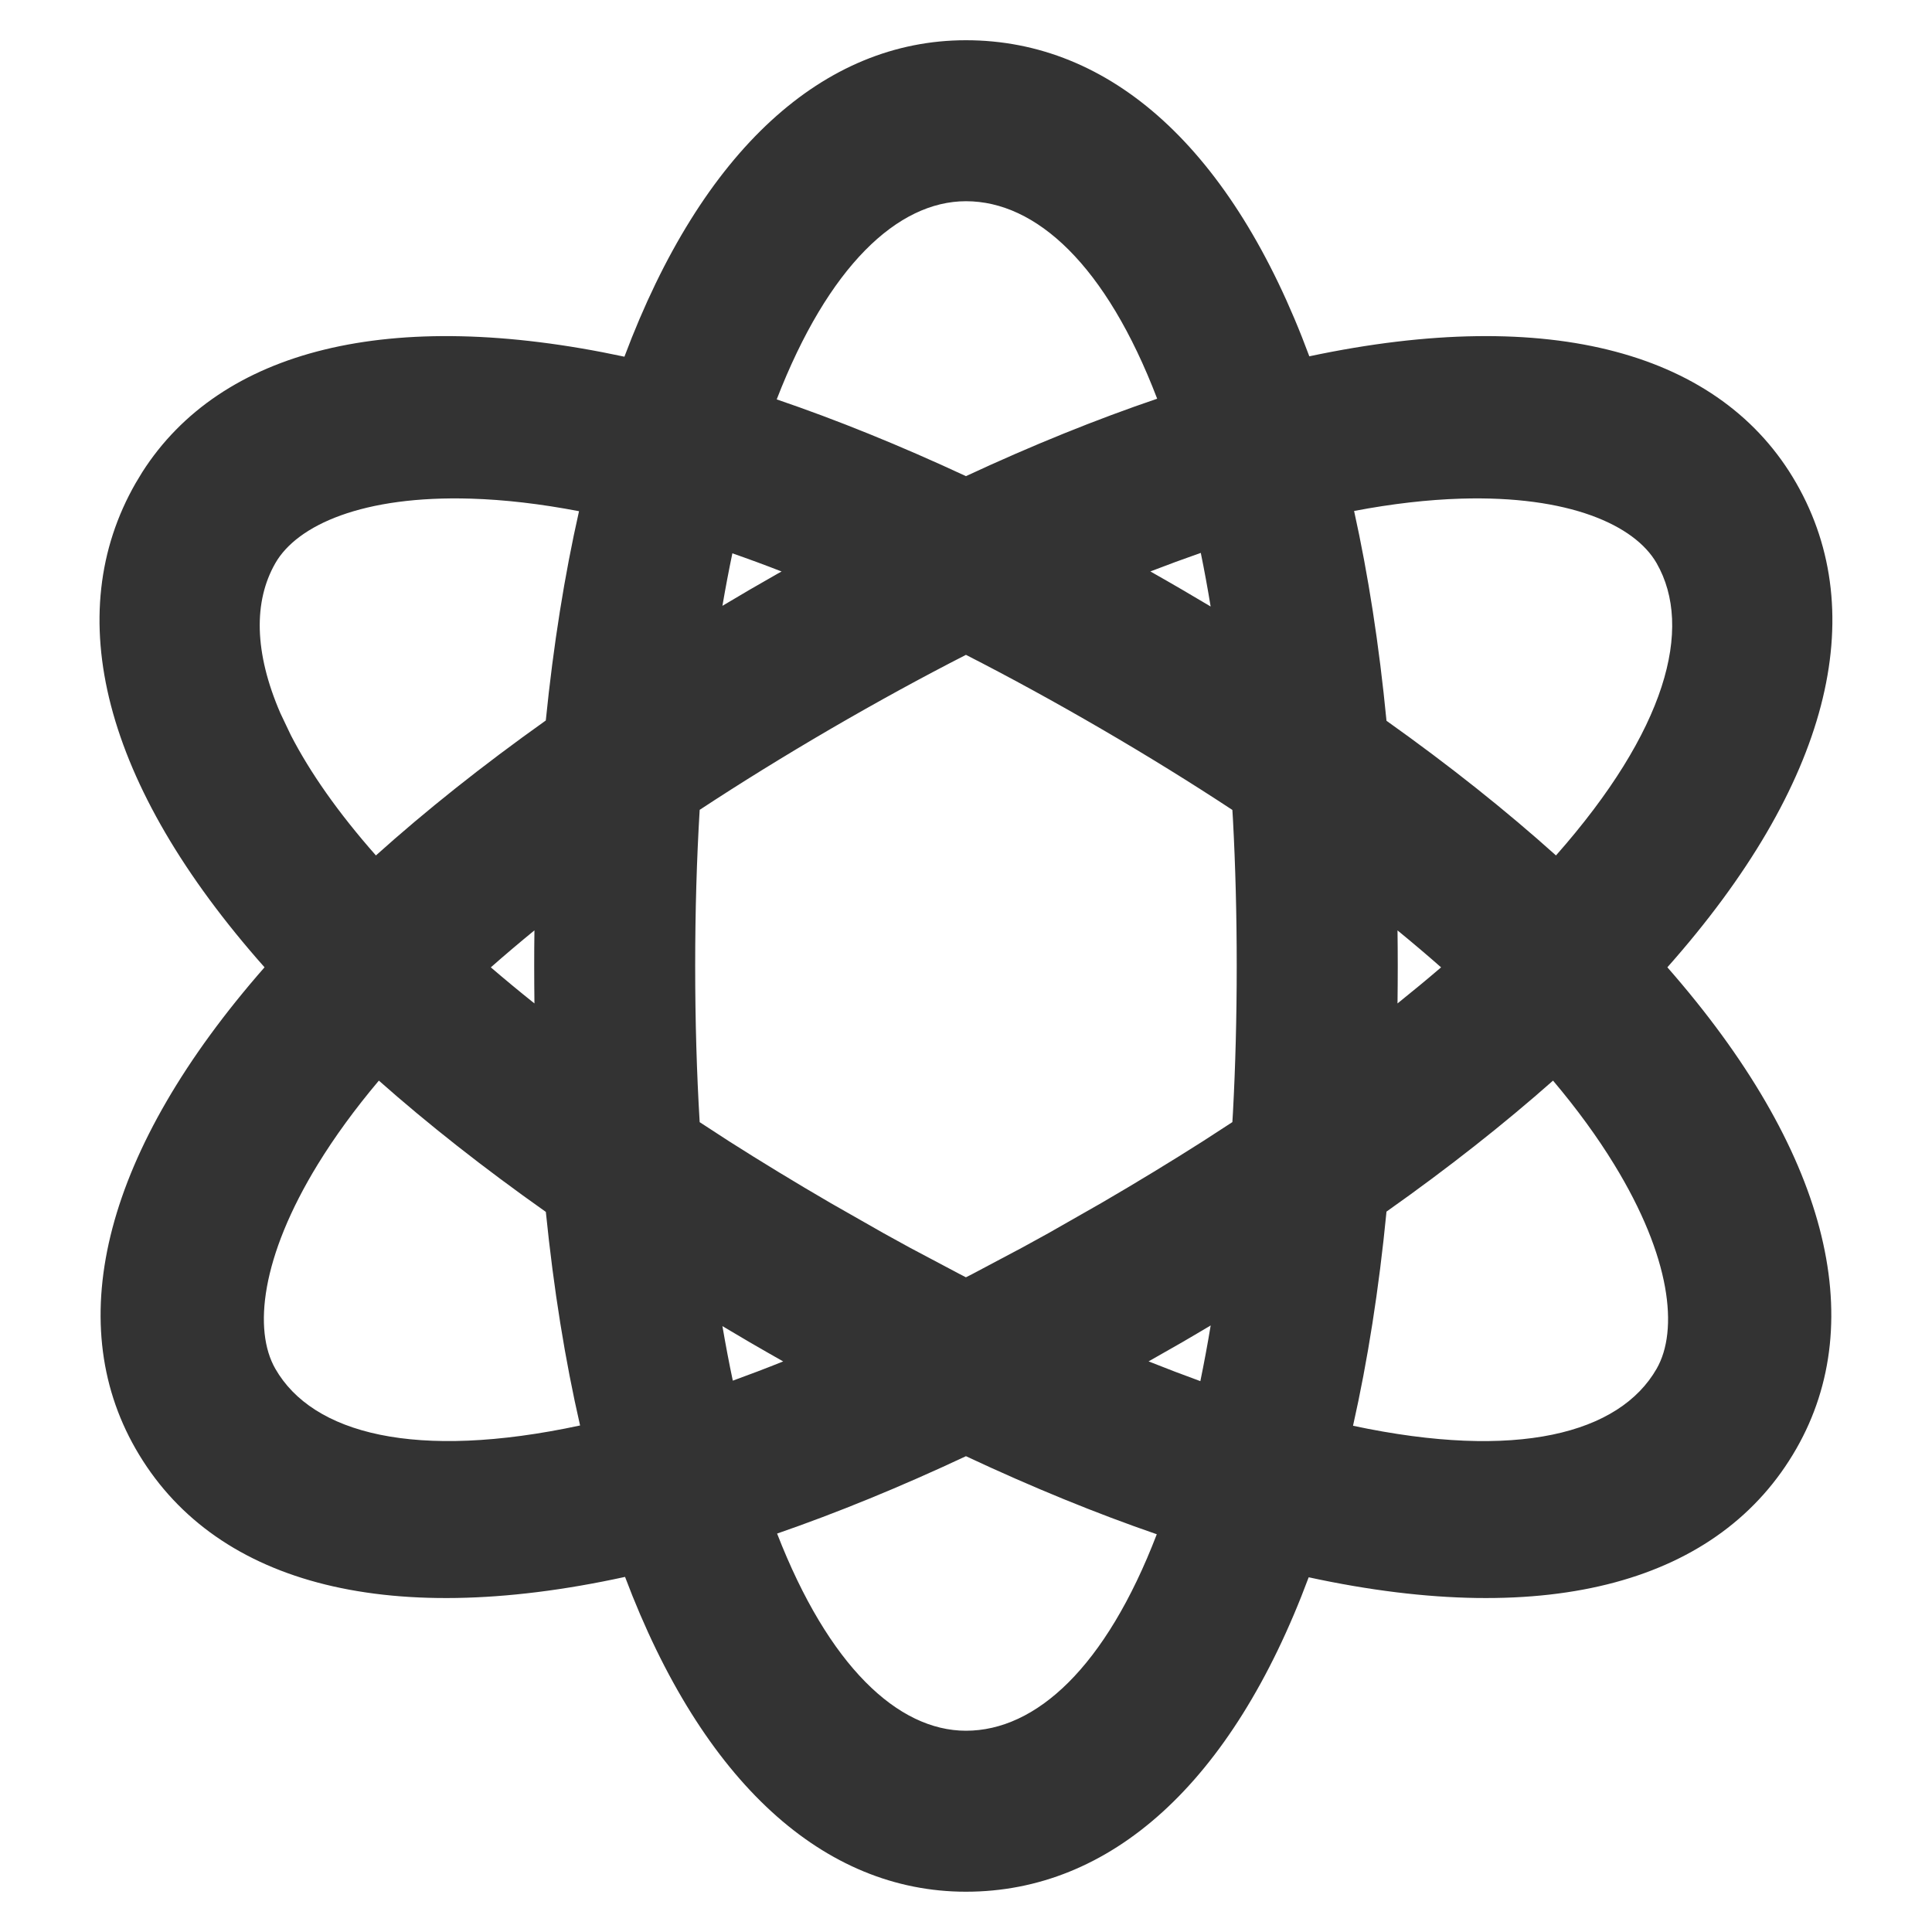 <svg width="40" height="40" viewBox="0 0 40 40" fill="none" xmlns="http://www.w3.org/2000/svg">
<g id="&#230;&#153;&#186;&#232;&#131;&#189;&#228;&#188;&#152;&#229;&#140;&#150;,&#230;&#138;&#189;&#232;&#177;&#161;,&#229;&#156;&#134;&#231;&#142;&#175;&#230;&#153;&#186;&#232;&#131;&#189;&#228;&#188;&#152;&#229;&#140;&#150;,&#230;&#138;&#189;&#232;&#177;&#161;,&#229;&#156;&#134;&#231;&#142;&#175;" clip-path="url(#clip0_504_8473)">
<g id="Group">
<g id="Group_2">
<path id="Vector" fill-rule="evenodd" clip-rule="evenodd" d="M12.928 7.385C8.059 6.343 4.567 7.238 2.947 9.773L2.807 10.005C1.254 12.716 2.114 16.235 5.477 20.027C2.166 23.804 1.28 27.328 2.807 29.994C4.381 32.744 7.904 33.748 12.941 32.648C14.547 36.907 17.06 39.166 19.999 39.166C22.981 39.166 25.499 36.94 27.095 32.656C32.112 33.743 35.621 32.737 37.191 29.994C38.718 27.328 37.832 23.804 34.521 20.027C37.884 16.235 38.744 12.716 37.191 10.005C35.643 7.3 32.103 6.317 27.108 7.377C25.513 3.071 22.989 0.833 19.999 0.833C17.052 0.833 14.534 3.104 12.928 7.385ZM11.988 10.584C11.69 11.903 11.458 13.349 11.3 14.917C9.988 15.85 8.815 16.784 7.783 17.711C6.998 16.822 6.416 15.987 6.021 15.22L5.805 14.766C5.259 13.505 5.249 12.449 5.7 11.661C6.153 10.868 7.519 10.256 9.752 10.324C10.445 10.345 11.19 10.431 11.988 10.584ZM15.163 11.456C15.09 11.806 15.021 12.168 14.957 12.543C15.144 12.431 15.333 12.32 15.524 12.208L16.104 11.875L16.182 11.832C15.836 11.697 15.496 11.572 15.163 11.456ZM19.999 9.858C18.63 9.221 17.322 8.692 16.081 8.269C17.148 5.511 18.587 4.166 19.999 4.166C21.451 4.166 22.898 5.483 23.958 8.255C22.705 8.681 21.383 9.214 19.999 9.858ZM19.999 13.558C19.1 14.017 18.168 14.527 17.201 15.089C16.235 15.652 15.33 16.212 14.486 16.767C14.425 17.782 14.393 18.859 14.393 20C14.393 21.141 14.425 22.219 14.486 23.233L15.09 23.626C15.756 24.05 16.459 24.478 17.201 24.91L18.297 25.534C18.476 25.634 18.654 25.732 18.831 25.828L19.876 26.382C19.916 26.404 19.957 26.424 19.998 26.445L20.123 26.382L21.167 25.828C21.344 25.732 21.522 25.634 21.702 25.534L22.797 24.91C23.539 24.478 24.242 24.05 24.908 23.626L25.515 23.232L25.527 23.032C25.578 22.078 25.605 21.067 25.605 20C25.605 18.932 25.578 17.922 25.527 16.967L25.515 16.769C24.67 16.213 23.765 15.652 22.797 15.089C21.831 14.527 20.898 14.017 19.999 13.558ZM25.065 12.557C24.87 12.441 24.673 12.324 24.474 12.208C24.254 12.08 24.035 11.954 23.817 11.831C24.172 11.694 24.52 11.566 24.861 11.447C24.934 11.804 25.002 12.173 25.065 12.557ZM28.934 19.263C28.937 19.506 28.939 19.752 28.939 20C28.939 20.261 28.937 20.519 28.934 20.775C29.248 20.523 29.549 20.274 29.836 20.028C29.549 19.775 29.248 19.52 28.934 19.263ZM32.215 17.711C31.185 16.786 30.016 15.854 28.706 14.923C28.553 13.348 28.327 11.899 28.035 10.579C28.823 10.429 29.561 10.345 30.246 10.324C32.479 10.256 33.845 10.868 34.299 11.661C35.067 13.003 34.496 15.127 32.215 17.711ZM32.154 22.373C31.14 23.27 29.991 24.177 28.706 25.085C28.549 26.697 28.315 28.175 28.013 29.519C31.405 30.241 33.529 29.682 34.299 28.338C34.756 27.54 34.597 26.028 33.417 24.104C33.071 23.539 32.65 22.961 32.154 22.373ZM24.852 28.595C24.928 28.225 25 27.841 25.066 27.442C24.87 27.558 24.674 27.675 24.474 27.791L23.78 28.186C24.146 28.332 24.503 28.468 24.852 28.595ZM16.215 28.187C15.986 28.058 15.756 27.925 15.524 27.791C15.333 27.679 15.144 27.568 14.957 27.456C15.024 27.847 15.095 28.223 15.172 28.585C15.511 28.462 15.859 28.33 16.215 28.187ZM11.065 20.775C11.062 20.519 11.06 20.261 11.06 20C11.06 19.752 11.061 19.506 11.065 19.262C10.751 19.519 10.45 19.774 10.162 20.028C10.449 20.274 10.75 20.524 11.065 20.775ZM7.844 22.373C8.86 23.273 10.013 24.181 11.301 25.091C11.463 26.695 11.702 28.171 12.01 29.513C8.604 30.243 6.471 29.685 5.7 28.338C5.243 27.54 5.401 26.028 6.581 24.104C6.928 23.539 7.348 22.961 7.844 22.373ZM19.999 30.149C21.384 30.798 22.702 31.335 23.95 31.765C22.891 34.523 21.448 35.833 19.999 35.833C18.59 35.833 17.155 34.495 16.089 31.751C17.325 31.323 18.63 30.791 19.999 30.149Z" fill="#333333"/>
</g>
</g>
</g>
<defs>
<clipPath id="clip0_504_8473">
<rect width="40" height="40" fill="white"/>
</clipPath>
</defs>
</svg>
